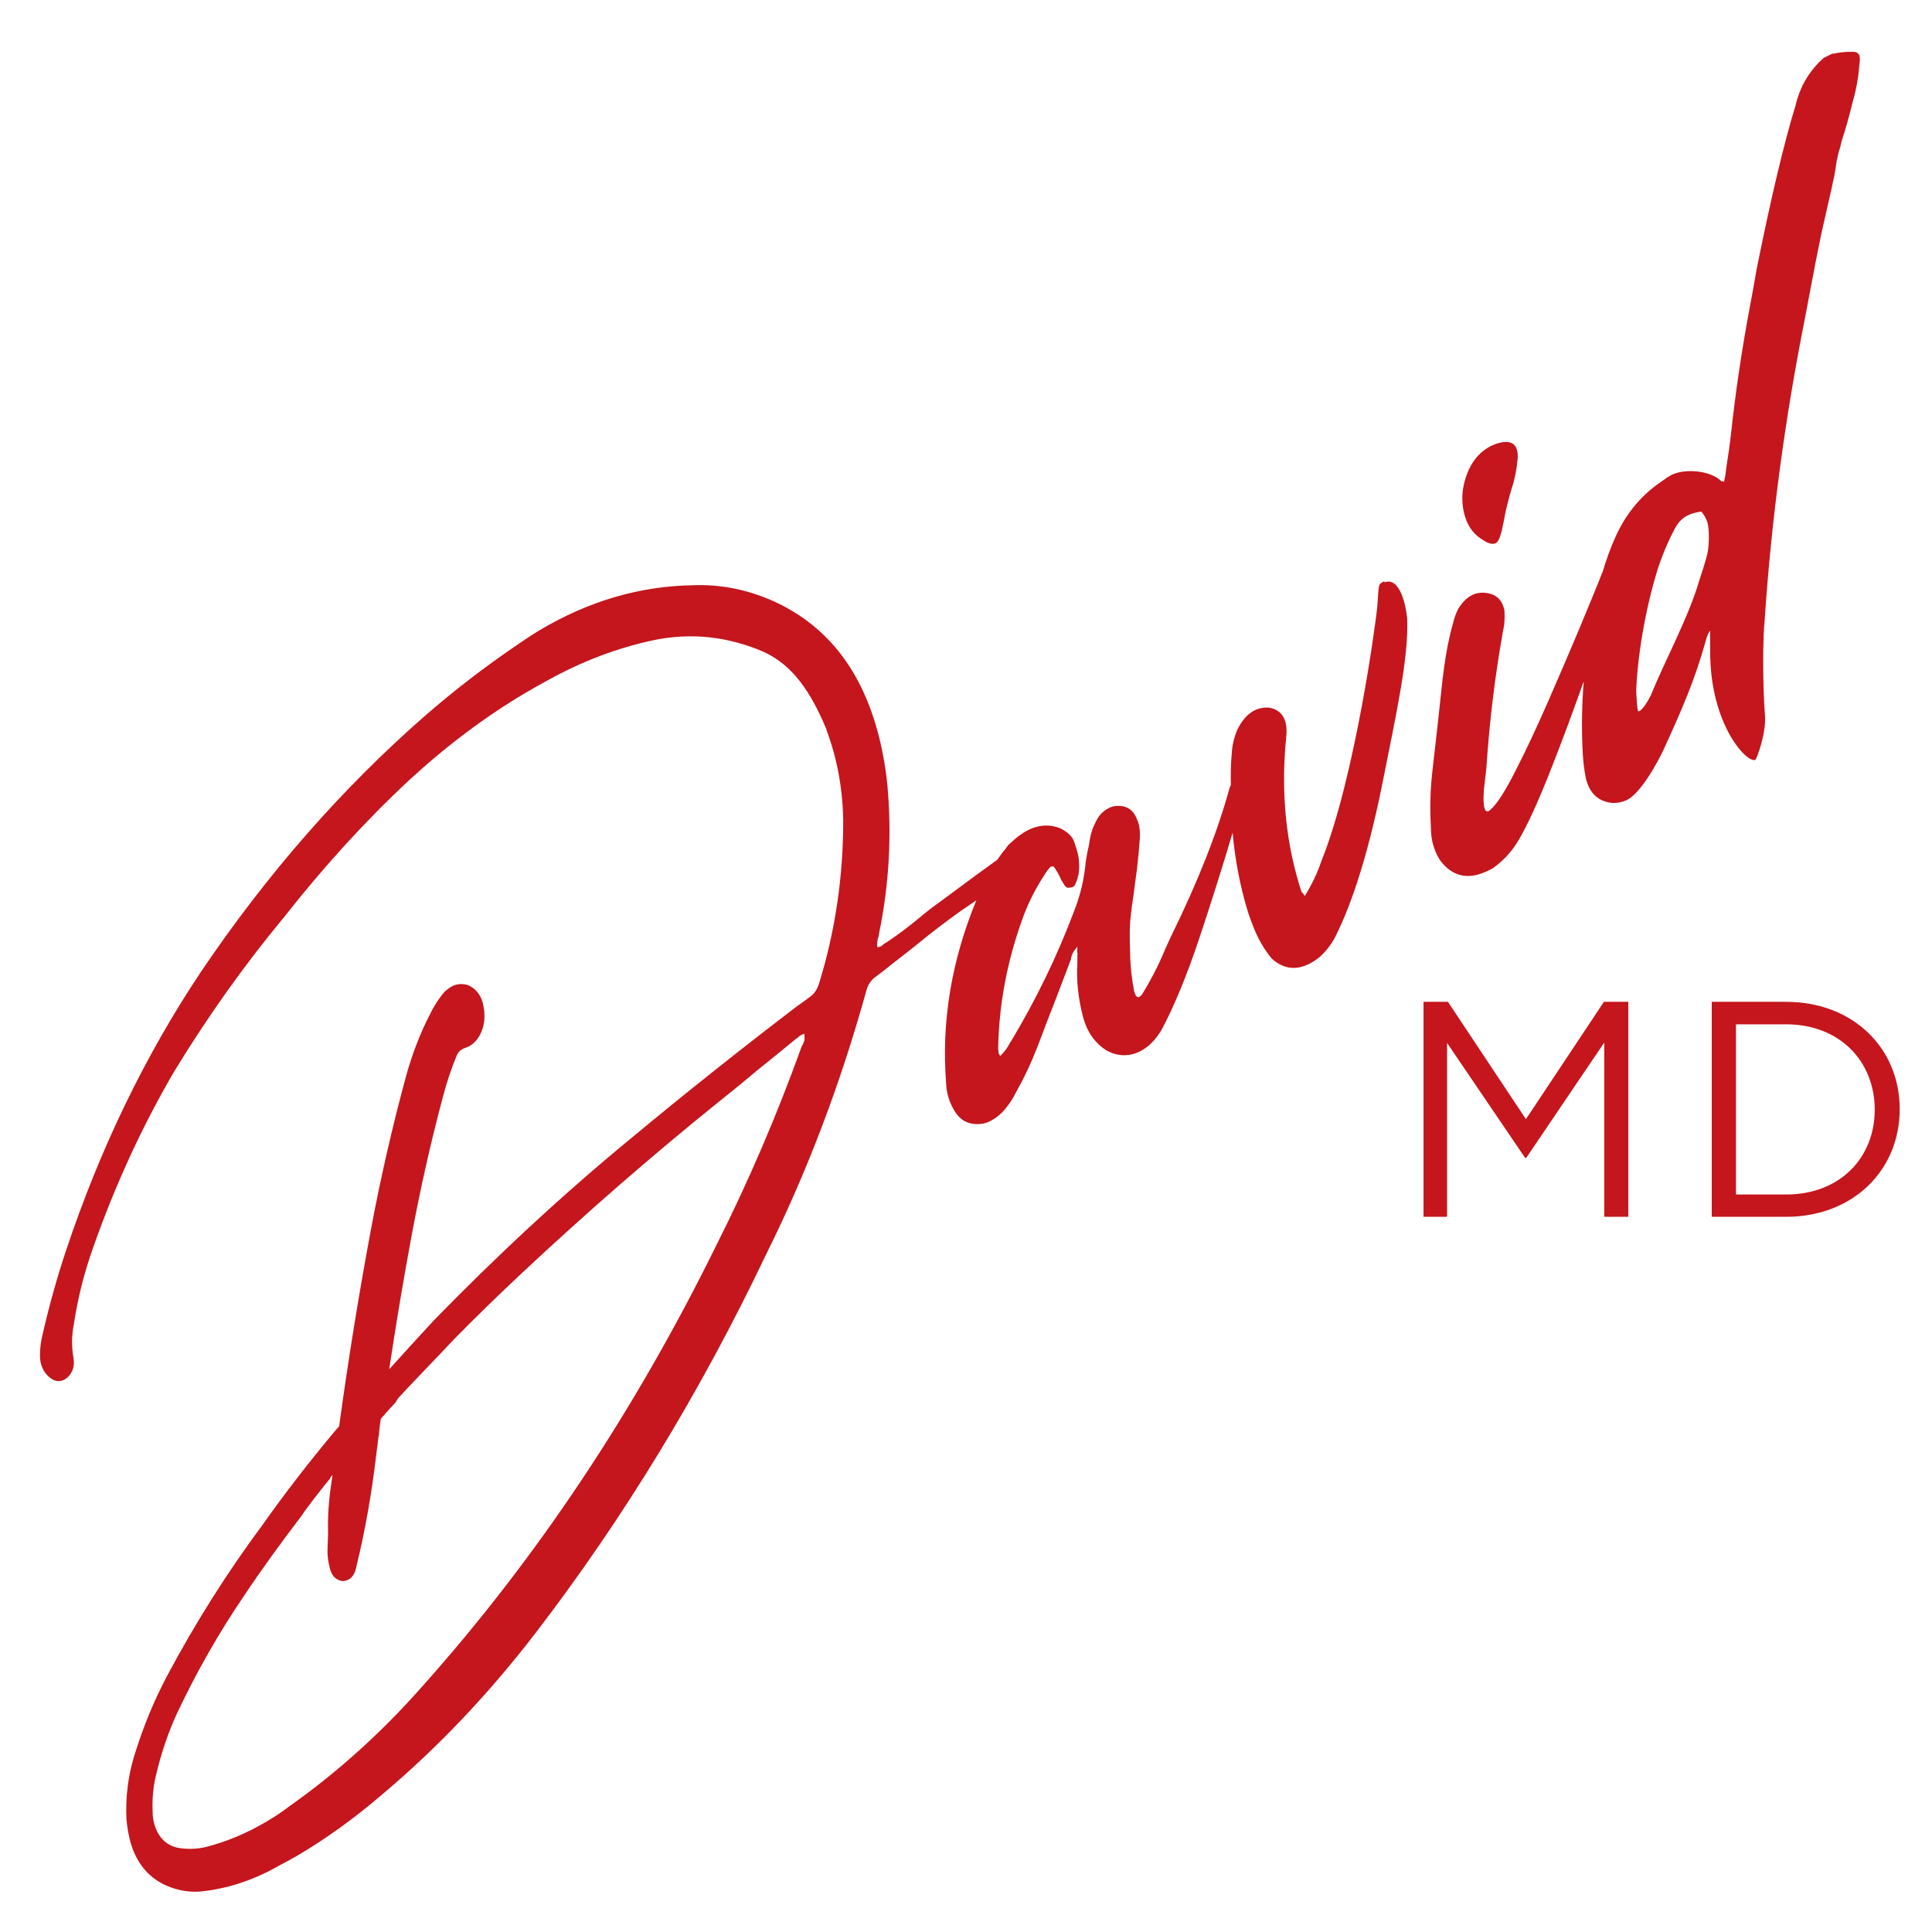 <svg xmlns="http://www.w3.org/2000/svg" id="Layer_1" viewBox="0 0 110 110"><defs><style>.cls-1{fill:none;}.cls-2{fill:#c4161c;}</style></defs><path class="cls-2" d="M78.83,33.09c-.08,.03-.26,.13-.28,.2-.03,.06-.05,.13-.05,.21-.02,0-.03,.36-.08,.99-.05,.72-1.26,9.76-3.19,14.55-.22,.65-.53,1.31-.94,1.97-.04-.05-.07-.09-.07-.11-.04-.06-.08-.09-.11-.1l-.17-.54c-.77-2.61-1-5.37-.71-8.29,.04-.36,.02-.66-.05-.89-.14-.44-.44-.71-.92-.79-.3-.02-.58,.03-.84,.16-.38,.19-.71,.56-.98,1.11-.18,.44-.29,.89-.31,1.37-.06,.59-.06,1.18-.05,1.76-.02,.05-.05,.11-.07,.16-.7,2.56-1.82,5.38-3.34,8.47-.21,.45-.41,.9-.61,1.37-.28,.6-.59,1.19-.93,1.75-.09,.17-.18,.28-.27,.32-.11,.05-.2-.04-.27-.27l-.02-.06-.09-.54c-.09-.6-.14-1.21-.14-1.84-.03-.72-.02-1.3,.02-1.72,.04-.42,.1-.86,.17-1.32,.05-.39,.12-.92,.21-1.58,.07-.58,.12-1.15,.16-1.73,.02-.33-.01-.63-.1-.9l-.12-.28c-.22-.47-.61-.68-1.17-.63-.14,.02-.28,.06-.4,.13-.32,.16-.57,.43-.74,.81-.16,.29-.26,.62-.32,.97l-.05,.32c-.11,.45-.18,.88-.22,1.29-.1,.86-.32,1.7-.65,2.53-.96,2.54-2.14,4.97-3.55,7.32-.04,.05-.07,.09-.1,.16-.14,.27-.32,.5-.53,.7-.03-.03-.05-.07-.07-.11l-.02-.06s-.02-.09-.01-.14l-.02-.06c.04-2.57,.52-5.11,1.46-7.64,.32-.85,.75-1.66,1.27-2.44,.12-.18,.21-.28,.27-.32,.02,0,.05-.02,.1-.03,.05-.01,.12,.08,.23,.27,.11,.17,.2,.36,.29,.56,.03,.03,.06,.07,.07,.11,.06,.1,.11,.18,.17,.23,.05,.06,.14,.07,.25,.04,.05,0,.09,0,.14-.03,.07-.03,.12-.09,.15-.17,.04-.08,.07-.18,.11-.3,.01-.03,.03-.07,.03-.13,0-.02,0-.04,.03-.05,.08-.53,.05-1.03-.1-1.49-.01-.05-.07-.2-.16-.48-.1-.27-.36-.51-.77-.72-.59-.24-1.21-.21-1.83,.1-.34,.17-.69,.43-1.05,.78-.08,.06-.15,.15-.22,.26-.18,.21-.33,.43-.49,.65-.39,.28-.77,.56-1.17,.85-.66,.49-1.34,.99-2.03,1.5-.42,.3-.84,.62-1.23,.95-.6,.5-1.22,.97-1.87,1.4l-.14,.08c-.05,.05-.1,.1-.15,.13-.07,.04-.15,.07-.24,.07-.02-.23,0-.45,.08-.63,0-.06,.02-.12,.03-.21,.57-2.78,.72-5.59,.46-8.44-.12-1.11-.31-2.14-.58-3.1-.99-3.56-2.96-6-5.94-7.34-1.47-.65-2.99-.95-4.54-.89-3.04,.05-5.93,.9-8.7,2.54-.45,.27-.89,.56-1.32,.86-1.8,1.22-3.56,2.57-5.26,4.05-4.72,4.13-8.98,8.99-12.76,14.59-3.17,4.76-5.72,10.03-7.65,15.81-.52,1.56-.97,3.16-1.34,4.79-.09,.35-.14,.7-.15,1.05-.01,.25,0,.47,.06,.66,.11,.38,.32,.66,.62,.85,.25,.15,.5,.15,.74,.01,.05-.04,.11-.08,.18-.14,.28-.29,.38-.66,.3-1.1-.11-.63-.1-1.25,.02-1.87,.23-1.52,.6-2.98,1.1-4.38,1.26-3.58,2.8-6.93,4.64-10.07,1.91-3.13,3.99-6.05,6.24-8.76,2.21-2.81,4.55-5.39,7.04-7.72,2.14-1.98,4.38-3.67,6.73-5.06,.42-.25,.84-.48,1.26-.71,1.95-1.08,3.96-1.84,6.04-2.28,2.12-.43,4.2-.2,6.22,.67,1.68,.76,2.7,2.31,3.56,4.36,.16,.44,.31,.9,.44,1.36,.34,1.25,.52,2.55,.54,3.89,0,3.22-.46,6.33-1.39,9.32-.11,.31-.26,.54-.47,.69-.26,.2-.52,.39-.77,.56-3.2,2.44-6.37,4.96-9.5,7.56-3.87,3.19-7.6,6.65-11.21,10.36-.94,1.02-1.77,1.93-2.51,2.75,.39-2.59,.82-5.17,1.3-7.74,.49-2.61,1.07-5.19,1.75-7.74,.21-.81,.47-1.6,.79-2.37,.06-.16,.16-.28,.3-.36l.09-.05c.11-.04,.22-.08,.32-.13,.31-.17,.55-.45,.71-.85,.16-.4,.21-.85,.12-1.36-.02-.1-.04-.21-.06-.3-.15-.48-.43-.8-.85-.98-.34-.09-.64-.06-.9,.08-.17,.09-.34,.22-.49,.39-.29,.36-.54,.75-.74,1.16-.59,1.14-1.05,2.35-1.4,3.63-.76,2.81-1.41,5.64-1.95,8.5-.7,3.74-1.31,7.5-1.83,11.28,0,.02,0,.05,0,.07-.13,.15-.26,.3-.37,.43-1.39,1.67-2.73,3.4-4.01,5.21-1.97,2.65-3.77,5.49-5.39,8.52-.77,1.44-1.4,2.97-1.9,4.6-.36,1.17-.51,2.38-.45,3.63,.04,.47,.12,.89,.22,1.27,.33,1.19,.99,2.01,1.99,2.48,.75,.34,1.53,.45,2.31,.33,1.45-.19,2.85-.68,4.21-1.46,.33-.17,.67-.36,1.02-.56,1.66-.98,3.26-2.14,4.82-3.48,3.16-2.66,6.08-5.74,8.75-9.22,4.99-6.51,9.36-13.68,13.1-21.52,2.34-4.71,4.24-9.72,5.71-15.03,.08-.3,.23-.53,.44-.71,.33-.24,.66-.5,.99-.77,.47-.36,.93-.72,1.38-1.08,.85-.7,1.7-1.35,2.54-1.95l.91-.62c-1.42,3.44-2,6.92-1.72,10.44,.01,.29,.06,.56,.14,.81,.08,.26,.2,.51,.34,.75,.3,.49,.71,.73,1.24,.74,.28,.01,.54-.04,.79-.17,.26-.13,.5-.31,.72-.54,.29-.32,.55-.69,.76-1.12,.46-.82,.86-1.67,1.2-2.55,.36-.96,.73-1.92,1.1-2.86,.27-.72,.54-1.43,.81-2.13l.03-.16c.04-.17,.16-.36,.34-.57,0,.12-.01,.23-.01,.3,.02,.07,.03,.13,.01,.18,0,.15,0,.31,0,.48-.06,.99,.05,2.03,.35,3.14l.03,.09c.23,.75,.66,1.32,1.28,1.72,.57,.31,1.14,.35,1.71,.14l.23-.11c.45-.23,.84-.62,1.18-1.18,.72-1.34,1.45-3.1,2.18-5.29,.69-2.08,1.32-4.07,1.88-5.96,.14,1.54,.42,3.03,.86,4.47,.1,.32,.22,.63,.34,.94,.26,.65,.6,1.24,1.03,1.76,.65,.58,1.35,.68,2.1,.31,.22-.1,.45-.25,.68-.45,.34-.32,.62-.69,.84-1.11,1.03-2.06,1.93-4.99,2.69-8.78,.75-3.8,1.49-7.06,1.4-9.32-.07-.77-.42-2.42-1.3-2.07Zm-33.01,26.07c-.02,.08-.05,.17-.09,.27-.03,.04-.06,.1-.09,.16-1.41,3.92-3.03,7.69-4.86,11.32-4.66,9.47-10.24,17.83-16.74,25.11-2.34,2.65-4.85,4.9-7.52,6.79-.43,.33-.88,.63-1.34,.9-1.11,.66-2.26,1.14-3.45,1.45-.56,.13-1.12,.14-1.68,.03-.63-.17-1.05-.61-1.26-1.32-.06-.21-.1-.45-.1-.72-.03-.72,.03-1.41,.19-2.07,.29-1.23,.68-2.4,1.19-3.51,1.13-2.4,2.42-4.65,3.85-6.75,1.04-1.56,2.14-3.06,3.26-4.53,.04-.06,.07-.11,.11-.17,.43-.6,.95-1.26,1.5-1.94,0,0,.01-.02,.01-.03,.04-.07,.09-.13,.13-.18-.02,.17-.04,.32-.06,.45,0,0,0,0,0,0-.15,.97-.22,1.94-.19,2.91l-.03,.81c-.02,.43,.04,.84,.16,1.26,.13,.38,.37,.59,.71,.62,.12,0,.23-.04,.33-.09,.2-.11,.35-.33,.43-.67,0-.04,.02-.07,.02-.1,.49-2.02,.85-4.07,1.1-6.15,.03-.23,.05-.47,.09-.7,.02-.22,.05-.45,.09-.68-.01,0,.03-.36,.1-.85,.28-.32,.56-.63,.84-.93,.07-.11,.12-.22,.21-.31,.76-.82,1.53-1.61,2.29-2.41,.58-.62,.94-.99,.94-.99h0c1.24-1.26,2.51-2.49,3.79-3.69,3.67-3.43,7.41-6.69,11.24-9.77,.73-.58,1.45-1.17,2.15-1.76,.73-.59,1.47-1.18,2.2-1.79l.06-.03c.06-.07,.12-.11,.18-.15,.07-.04,.15-.07,.22-.09,.01,.12,.01,.22,0,.3Zm38.69-28.36c.28,.16,.48,.2,.64,.13,.13-.06,.24-.27,.32-.6,.03-.07,.05-.13,.05-.21,.01-.03,.03-.08,.03-.13,.05-.22,.1-.44,.13-.65,.11-.52,.24-1.04,.4-1.56,.18-.55,.28-1.1,.33-1.67,.01-.2,0-.38-.05-.53-.12-.36-.43-.49-.93-.38-.19,.04-.36,.11-.54,.19-.55,.28-.98,.73-1.27,1.37-.4,.91-.47,1.81-.2,2.67,.19,.62,.56,1.07,1.09,1.36Zm15.42,12.48c.09-.04,.64-1.56,.56-2.53-.07-.97-.1-1.99-.1-3.05,0-1.07,.03-1.9,.09-2.49,.38-5.68,1.15-11.37,2.28-17.06l.28-1.47c.21-1.13,.43-2.27,.67-3.42,.5-2.18,.77-3.39,.79-3.6,.04-.34,.11-.69,.2-1.05,.07-.18,.11-.37,.15-.56,.24-.73,.45-1.48,.63-2.23,.22-.75,.34-1.5,.4-2.26,.02-.16,.02-.29-.01-.39-.01-.05-.05-.1-.11-.15-.05-.06-.19-.08-.4-.07-.25,0-.49,.02-.73,.06-.11,.03-.22,.05-.32,.05l-.48,.24c-.81,.72-1.35,1.63-1.6,2.71-.65,2.11-1.39,5.22-2.22,9.34-.12,.72-.25,1.44-.39,2.17-.44,2.36-.8,4.74-1.06,7.15-.07,.63-.16,1.26-.26,1.89-.03,.29-.07,.58-.14,.87l-.08-.03s-.07,.02-.07,0c-.62-.62-2.07-.74-2.84-.36-.15,.08-.3,.17-.46,.3-1.17,.76-2.07,1.8-2.69,3.14-.32,.69-.57,1.4-.78,2.11-.01,.01-.02,.02-.03,.04l-.14,.37c-.22,.55-.6,1.47-1.13,2.75-.54,1.28-1.13,2.67-1.78,4.15-.65,1.49-1.27,2.81-1.87,3.98-.59,1.17-1.06,1.9-1.41,2.2-.04,.04-.08,.08-.12,.1-.11,.05-.19,0-.24-.18-.06-.19-.07-.54-.03-1.05l.14-1.24c.17-2.59,.48-5.17,.94-7.75,.09-.36,.11-.73,.09-1.12,0-.09-.02-.18-.05-.27-.16-.5-.52-.78-1.08-.82-.25-.02-.5,.02-.73,.14-.28,.14-.53,.39-.76,.75-.14,.27-.24,.54-.3,.81-.24,.83-.4,1.67-.51,2.5-.03,.21-.06,.44-.09,.67-.19,1.76-.38,3.54-.59,5.33-.12,1.06-.14,2.11-.08,3.16,0,.39,.05,.77,.17,1.12,.08,.26,.2,.51,.35,.75,.71,.95,1.63,1.14,2.74,.59l.26-.13c.57-.41,1.03-.89,1.39-1.47,.51-.82,1.17-2.24,1.96-4.26,.64-1.62,1.24-3.26,1.83-4.91-.11,1.39-.13,2.79-.05,4.17,.03,.47,.09,.94,.18,1.38l.05,.16c.23,.74,.73,1.15,1.49,1.21,.3,0,.57-.06,.83-.19,.79-.44,1.71-2.13,2.02-2.79,1.08-2.35,1.83-4.08,2.44-6.3,.14-.48,.24-.52,.24-.52,0,0-.01,.45,0,1.19,0,4.18,2.12,6.37,2.56,6.15Zm-2.76-11.58c-.13,.46-.27,.91-.42,1.35-.62,2.12-1.91,4.46-2.77,6.56-.14,.29-.5,.89-.7,.89-.07,0-.12-1.06-.12-1.21,.08-1.96,.51-4.59,1.23-6.91,.24-.73,.53-1.44,.89-2.13,.2-.39,.48-.99,1.59-1.12,.16,.19,.27,.39,.34,.6,.13,.41,.11,1.49-.04,1.96Zm-5.85,25.34l-4.44,6.68-4.44-6.68h-1.39v12.24h1.34v-9.9l4.44,6.54h.07l4.44-6.56v9.92h1.37v-12.24h-1.39Zm10.37,0h-4.23v12.24h4.23c3.83,0,6.48-2.67,6.47-6.14,0-3.46-2.65-6.1-6.47-6.1Zm0,10.97h-2.85v-9.69s2.85,0,2.85,0c3.08,0,5.05,2.13,5.05,4.86,0,2.73-1.97,4.83-5.05,4.83Z"></path><rect class="cls-1" width="110" height="110"></rect></svg>
